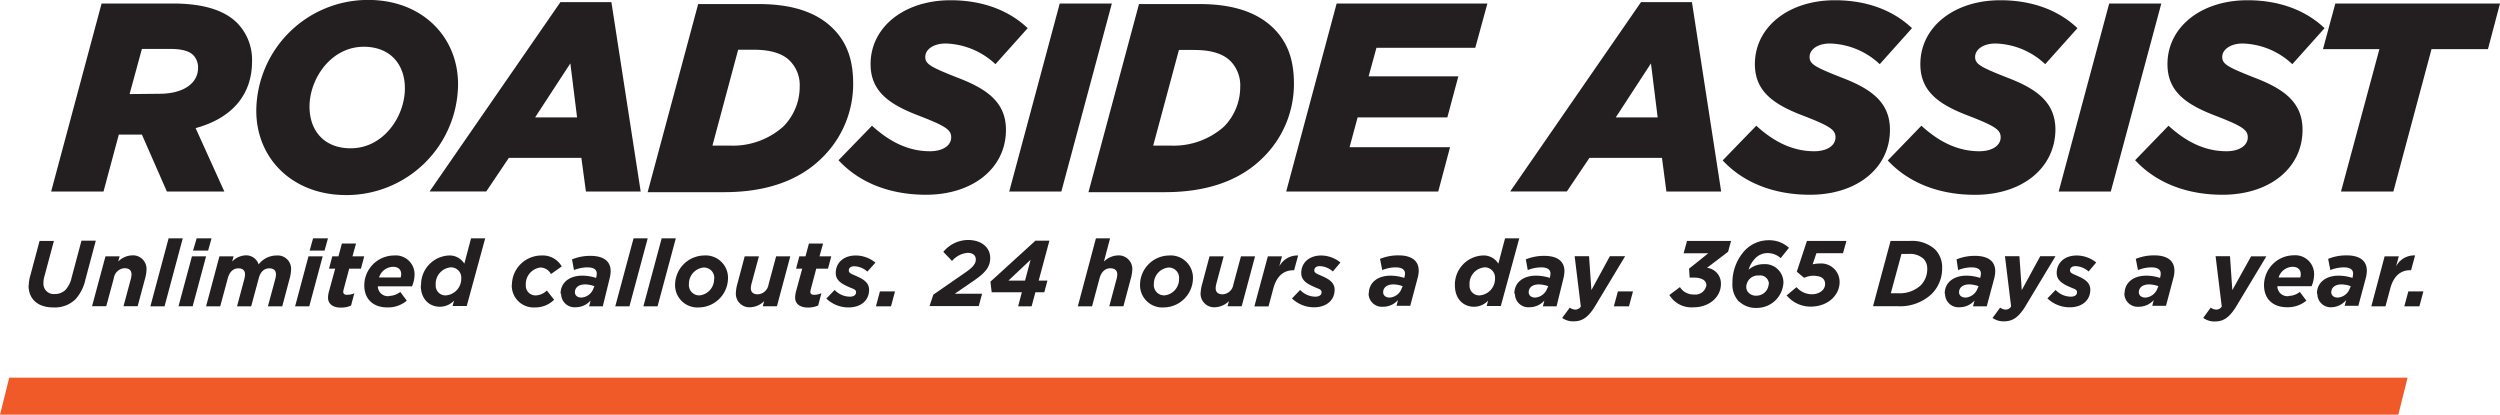 <svg id="Layer_1" data-name="Layer 1" xmlns="http://www.w3.org/2000/svg" viewBox="0 0 406.28 67.39"><defs><style>.cls-1{fill:#231f20;}.cls-2{fill:#f05a28;}</style></defs><title>JANSSEN-Rtv-New-Logo</title><path class="cls-1" d="M30.94,19.58c3.8,0,6.29-1.62,6.29-4.24a2.89,2.89,0,0,0-.79-2.05c-.7-.7-2-1-3.75-1H28.1l-2,7.34ZM21.55,4.91H33.08c5.11,0,8.47,1.13,10.52,3.18A8.56,8.56,0,0,1,46,14.34c0,5.1-2.93,9.12-9.17,10.82L41.5,35.47H32.16L28.1,26.21H24.35l-2.49,9.26H13.35Z" transform="translate(-5.04 -4.34)"/><path class="cls-1" d="M70.84,18.7c0-3.88-2.36-6.76-6.68-6.76-5.33,0-8.82,5.19-8.82,9.73,0,3.89,2.36,6.77,6.68,6.77,5.37,0,8.82-5.2,8.82-9.74M46.69,22.33a18.15,18.15,0,0,1,18.21-18c8.69,0,14.58,5.94,14.58,13.71a18.14,18.14,0,0,1-18.2,18c-8.69,0-14.59-5.93-14.59-13.7" transform="translate(-5.04 -4.34)"/><path class="cls-1" d="M98.82,23.42l-1.09-8.78L92,23.42ZM96.11,4.69h8.29l4.76,30.78h-8.9L99.52,30H87.73l-3.67,5.46H74.85Z" transform="translate(-5.04 -4.34)"/><path class="cls-1" d="M123.61,28a12.3,12.3,0,0,0,8.73-3.1A9.17,9.17,0,0,0,135,18.48a5.65,5.65,0,0,0-1.53-4.19c-1.13-1.18-3-1.87-6-1.87H125L120.82,28Zm-5.11-23h9.87c5.94,0,9.65,1.61,12,3.93s3.32,5.23,3.32,9a16.76,16.76,0,0,1-5,12c-3.67,3.67-8.95,5.64-16,5.64H110.29Z" transform="translate(-5.04 -4.34)"/><path class="cls-1" d="M141.29,30.4l5.46-5.63c3,2.75,6.06,4.15,9.43,4.15,2,0,3.44-.88,3.44-2.27,0-1.18-.82-1.79-5.1-3.45-4.85-1.83-8-3.93-8-8.43,0-6.06,5.5-10.39,13-10.39,5.37,0,9.6,1.75,12.53,4.54l-5.24,5.85a12.3,12.3,0,0,0-8.08-3.36c-2.05,0-3.32,1-3.32,2.18s.92,1.66,5.11,3.32c4.72,1.79,8,3.93,8,8.52,0,6.28-5.42,10.56-13,10.56-6,0-10.92-2.05-14.19-5.59" transform="translate(-5.04 -4.34)"/><polygon class="cls-1" points="172.22 0.57 180.69 0.57 172.48 31.13 164.01 31.13 172.22 0.57"/><path class="cls-1" d="M195.24,28a12.28,12.28,0,0,0,8.73-3.1,9.17,9.17,0,0,0,2.62-6.38,5.65,5.65,0,0,0-1.52-4.19c-1.14-1.18-3-1.87-6-1.87h-2.44L192.45,28Zm-5.1-23H200c5.94,0,9.65,1.61,12,3.93s3.32,5.23,3.32,9a16.76,16.76,0,0,1-5,12c-3.67,3.67-8.95,5.64-16,5.64H181.93Z" transform="translate(-5.04 -4.34)"/><polygon class="cls-1" points="217.22 0.57 241.72 0.57 239.75 7.77 223.69 7.77 222.42 12.4 237 12.4 235.21 19.08 220.63 19.08 219.32 23.92 235.65 23.92 233.73 31.13 209.02 31.13 217.22 0.57"/><path class="cls-1" d="M274.43,23.42l-1.09-8.78-5.72,8.78ZM271.72,4.69H280l4.75,30.78h-8.9L275.13,30H263.34l-3.67,5.46h-9.21Z" transform="translate(-5.04 -4.34)"/><path class="cls-1" d="M285,30.4l5.46-5.63c3,2.75,6.06,4.15,9.43,4.15,2,0,3.44-.88,3.44-2.27,0-1.18-.82-1.79-5.1-3.45-4.85-1.83-8-3.93-8-8.43,0-6.06,5.5-10.39,13-10.39,5.37,0,9.6,1.75,12.53,4.54l-5.24,5.85a12.3,12.3,0,0,0-8.08-3.36c-2.05,0-3.32,1-3.32,2.18s.92,1.66,5.11,3.32c4.72,1.79,7.95,3.93,7.95,8.52,0,6.28-5.42,10.56-13,10.56-6,0-10.92-2.05-14.19-5.59" transform="translate(-5.04 -4.34)"/><path class="cls-1" d="M311.84,30.4l5.45-5.63c3,2.75,6.07,4.15,9.43,4.15,2,0,3.45-.88,3.45-2.27,0-1.18-.83-1.79-5.11-3.45-4.84-1.83-7.94-3.93-7.94-8.43,0-6.06,5.5-10.39,13-10.39,5.37,0,9.61,1.75,12.53,4.54l-5.24,5.85a12.25,12.25,0,0,0-8.07-3.36c-2.05,0-3.32,1-3.32,2.18s.92,1.66,5.11,3.32c4.71,1.79,7.94,3.93,7.94,8.52C339,31.71,333.62,36,326,36c-6,0-10.91-2.05-14.18-5.59" transform="translate(-5.04 -4.34)"/><polygon class="cls-1" points="342.77 0.57 351.24 0.57 343.03 31.13 334.56 31.13 342.77 0.57"/><path class="cls-1" d="M352,30.4l5.45-5.63c3,2.75,6.07,4.15,9.43,4.15,2,0,3.45-.88,3.45-2.27,0-1.18-.83-1.79-5.11-3.45-4.84-1.83-7.94-3.93-7.94-8.43,0-6.06,5.5-10.39,13-10.39,5.37,0,9.61,1.75,12.53,4.54l-5.24,5.85a12.25,12.25,0,0,0-8.07-3.36c-2,0-3.32,1-3.32,2.18s.92,1.66,5.11,3.32c4.71,1.79,7.94,3.93,7.94,8.52,0,6.28-5.41,10.56-13,10.56-6,0-10.91-2.05-14.18-5.59" transform="translate(-5.04 -4.34)"/><polygon class="cls-1" points="386.68 7.99 377.51 7.99 379.52 0.57 406.28 0.57 404.32 7.99 395.15 7.99 388.95 31.13 380.44 31.13 386.68 7.99"/><path class="cls-1" d="M9.71,50.72A6.22,6.22,0,0,1,10,49l1.47-5.5h2.33l-1.53,5.71a3.8,3.8,0,0,0-.17,1.15,1.67,1.67,0,0,0,1.85,1.76,2.4,2.4,0,0,0,1.73-.67,4.27,4.27,0,0,0,1-2l1.6-6h2.33l-1.69,6.32A6.91,6.91,0,0,1,17.28,53a4.82,4.82,0,0,1-3.6,1.3c-2.45,0-4-1.32-4-3.57" transform="translate(-5.04 -4.34)"/><path class="cls-1" d="M22.18,46h2.3l-.23.84a3.34,3.34,0,0,1,2.21-1,2.21,2.21,0,0,1,2.39,2.36,6.4,6.4,0,0,1-.27,1.54l-1.17,4.36h-2.3l1.2-4.45a3.27,3.27,0,0,0,.1-.72c0-.66-.4-1-1.12-1a1.86,1.86,0,0,0-1.75,1.61l-1.23,4.56H20Z" transform="translate(-5.04 -4.34)"/><polygon class="cls-1" points="27.4 38.73 29.7 38.73 26.74 49.78 24.44 49.78 27.4 38.73"/><path class="cls-1" d="M37,43.07h2.42l-.56,2H36.41ZM36.23,46h2.3l-2.18,8.11h-2.3Z" transform="translate(-5.04 -4.34)"/><path class="cls-1" d="M40.7,46H43l-.23.84a3.22,3.22,0,0,1,2.15-1,2.12,2.12,0,0,1,2.15,1.47A3.69,3.69,0,0,1,50,45.86a2.17,2.17,0,0,1,2.34,2.36,6.4,6.4,0,0,1-.27,1.54l-1.16,4.36H48.58l1.2-4.45a3.32,3.32,0,0,0,.11-.72c0-.66-.37-1-1.08-1-.91,0-1.47.65-1.72,1.61l-1.23,4.56h-2.3l1.19-4.45a3.32,3.32,0,0,0,.11-.72c0-.66-.36-1-1.07-1-.91,0-1.47.65-1.73,1.61l-1.23,4.56h-2.3Z" transform="translate(-5.04 -4.34)"/><path class="cls-1" d="M55.92,43.07h2.42l-.56,2H55.36ZM55.17,46h2.31L55.3,54.12H53Z" transform="translate(-5.04 -4.34)"/><path class="cls-1" d="M58.35,52.67a3.85,3.85,0,0,1,.16-1l1-3.67h-1l.53-2h1l.56-2.08h2.3L62.32,46h1.91l-.53,2H61.79l-.91,3.4a1.8,1.8,0,0,0-.06.36c0,.31.2.49.62.49A3,3,0,0,0,62.62,52l-.53,2a4,4,0,0,1-1.66.33c-1.39,0-2.08-.7-2.08-1.59" transform="translate(-5.04 -4.34)"/><path class="cls-1" d="M70.16,49.43a1.69,1.69,0,0,0,.08-.53c0-.67-.39-1.2-1.33-1.2a2.44,2.44,0,0,0-2.27,1.73Zm-1.87,3a3,3,0,0,0,1.8-.65l1.06,1.42A4.71,4.71,0,0,1,68,54.3c-2.33,0-3.76-1.36-3.76-3.6a4.87,4.87,0,0,1,4.82-4.84A3.06,3.06,0,0,1,72.41,49,5.12,5.12,0,0,1,72,50.87H66.44a1.63,1.63,0,0,0,1.85,1.59" transform="translate(-5.04 -4.34)"/><path class="cls-1" d="M80,49.52a1.66,1.66,0,0,0-1.74-1.73,2.68,2.68,0,0,0-2.41,2.85,1.58,1.58,0,0,0,1.7,1.7A2.72,2.72,0,0,0,80,49.52m-6.53,1.27a4.75,4.75,0,0,1,4.48-4.93,2.8,2.8,0,0,1,2.55,1.33l1.09-4.12h2.3l-3,11h-2.3l.24-.88a3.18,3.18,0,0,1-2.29,1c-1.77,0-3.12-1.28-3.12-3.48" transform="translate(-5.04 -4.34)"/><path class="cls-1" d="M88.23,50.64A4.81,4.81,0,0,1,93,45.86a3.55,3.55,0,0,1,3.33,1.78l-1.76,1.24a1.91,1.91,0,0,0-1.75-1.06,2.71,2.71,0,0,0-2.33,2.82,1.58,1.58,0,0,0,1.58,1.71,2.72,2.72,0,0,0,1.84-.8l1.18,1.5A4.3,4.3,0,0,1,92,54.3a3.55,3.55,0,0,1-3.79-3.66" transform="translate(-5.04 -4.34)"/><path class="cls-1" d="M101.57,51.06l.06-.21a4.41,4.41,0,0,0-1.51-.29c-1,0-1.65.49-1.65,1.28,0,.5.41.86,1.06.86a2.24,2.24,0,0,0,2-1.64m-5.39,1c0-1.87,1.53-2.92,3.5-2.92a7.23,7.23,0,0,1,2.29.37l0-.11a2.54,2.54,0,0,0,.09-.61c0-.56-.39-1-1.53-1a6,6,0,0,0-2.17.44L98,46.49a7.82,7.82,0,0,1,3-.57c2.18,0,3.28.91,3.28,2.49a5.08,5.08,0,0,1-.18,1.23L103,54.12h-2.22l.24-.94a3.23,3.23,0,0,1-2.42,1.09,2.18,2.18,0,0,1-2.37-2.18" transform="translate(-5.04 -4.34)"/><polygon class="cls-1" points="102.96 38.73 105.26 38.73 102.29 49.78 99.99 49.78 102.96 38.73"/><polygon class="cls-1" points="107.53 38.73 109.83 38.73 106.86 49.78 104.56 49.78 107.53 38.73"/><path class="cls-1" d="M121.11,49.67a1.67,1.67,0,0,0-1.76-1.85A2.65,2.65,0,0,0,117,50.49a1.67,1.67,0,0,0,1.76,1.85,2.64,2.64,0,0,0,2.33-2.67m-6.34.88a4.8,4.8,0,0,1,4.69-4.69,3.63,3.63,0,0,1,3.91,3.75,4.8,4.8,0,0,1-4.7,4.69,3.63,3.63,0,0,1-3.9-3.75" transform="translate(-5.04 -4.34)"/><path class="cls-1" d="M124.63,51.91a6.4,6.4,0,0,1,.27-1.54L126.06,46h2.31l-1.2,4.45a3.32,3.32,0,0,0-.11.72c0,.66.41,1,1.12,1a1.86,1.86,0,0,0,1.76-1.61L131.17,46h2.3l-2.17,8.11H129l.23-.84a3.37,3.37,0,0,1-2.21,1,2.2,2.2,0,0,1-2.39-2.36" transform="translate(-5.04 -4.34)"/><path class="cls-1" d="M134.26,52.67a4.27,4.27,0,0,1,.15-1l1-3.67h-1l.53-2h1l.56-2.08h2.3L138.22,46h1.91l-.53,2h-1.91l-.9,3.4a1.8,1.8,0,0,0-.06.36c0,.31.19.49.62.49a3,3,0,0,0,1.18-.26l-.53,2a4.11,4.11,0,0,1-1.67.33c-1.39,0-2.07-.7-2.07-1.59" transform="translate(-5.04 -4.34)"/><path class="cls-1" d="M139.35,52.84l1.33-1.38a3.42,3.42,0,0,0,2.48,1.09c.61,0,1-.26,1-.71s-.38-.52-.94-.76c-1.27-.55-2.36-1.08-2.36-2.38,0-1.62,1.24-2.84,3.25-2.84a5.08,5.08,0,0,1,3.2,1.16L146,48.48a3.34,3.34,0,0,0-2.12-.87c-.56,0-.9.26-.9.68s.4.55,1.08.85c1.06.47,2.22,1,2.22,2.3,0,1.77-1.39,2.86-3.33,2.86a5.17,5.17,0,0,1-3.64-1.46" transform="translate(-5.04 -4.34)"/><polygon class="cls-1" points="143 47.36 145.45 47.36 144.8 49.78 142.35 49.78 143 47.36"/><path class="cls-1" d="M156.72,52.22l5.35-3.7c1-.71,1.55-1.29,1.55-2s-.51-1.09-1.33-1.09a3.72,3.72,0,0,0-2.53,1.32l-1.42-1.48a5.27,5.27,0,0,1,4-1.93c2.2,0,3.62,1.21,3.62,2.92,0,1.31-.6,2.26-2.5,3.58l-3.27,2.24h4.45l-.54,2h-8Z" transform="translate(-5.04 -4.34)"/><path class="cls-1" d="M171.62,49.94l.9-3.39-3.6,3.39Zm-.52,1.9h-4.9L166,50.11l7.31-6.66h2.27l-1.74,6.49h1.42l-.51,1.9H173.3l-.61,2.28H170.5Z" transform="translate(-5.04 -4.34)"/><path class="cls-1" d="M183.14,43.07h2.3l-1,3.78a3.39,3.39,0,0,1,2.22-1,2.21,2.21,0,0,1,2.39,2.36,6.44,6.44,0,0,1-.28,1.54l-1.16,4.36h-2.3l1.19-4.45a3.23,3.23,0,0,0,.11-.72c0-.66-.41-1-1.12-1-.91,0-1.5.66-1.76,1.63l-1.22,4.55H180.2Z" transform="translate(-5.04 -4.34)"/><path class="cls-1" d="M196.65,49.67a1.67,1.67,0,0,0-1.76-1.85,2.65,2.65,0,0,0-2.33,2.67,1.67,1.67,0,0,0,1.76,1.85,2.64,2.64,0,0,0,2.33-2.67m-6.34.88A4.79,4.79,0,0,1,195,45.86a3.63,3.63,0,0,1,3.91,3.75,4.8,4.8,0,0,1-4.7,4.69,3.63,3.63,0,0,1-3.9-3.75" transform="translate(-5.04 -4.34)"/><path class="cls-1" d="M200.16,51.91a6.44,6.44,0,0,1,.28-1.54L201.6,46h2.3l-1.19,4.45a3.32,3.32,0,0,0-.11.72c0,.66.41,1,1.12,1a1.86,1.86,0,0,0,1.76-1.61L206.71,46H209l-2.17,8.11h-2.3l.23-.84a3.37,3.37,0,0,1-2.21,1,2.21,2.21,0,0,1-2.4-2.36" transform="translate(-5.04 -4.34)"/><path class="cls-1" d="M211.08,46h2.3l-.44,1.63A3.32,3.32,0,0,1,216,45.86l-.65,2.4h-.12c-1.53,0-2.71.88-3.27,3l-.77,2.87h-2.3Z" transform="translate(-5.04 -4.34)"/><path class="cls-1" d="M215,52.84l1.33-1.38a3.44,3.44,0,0,0,2.48,1.09c.61,0,1-.26,1-.71s-.38-.52-.94-.76c-1.27-.55-2.36-1.08-2.36-2.38,0-1.62,1.24-2.84,3.26-2.84A5.08,5.08,0,0,1,222.88,47l-1.24,1.46a3.32,3.32,0,0,0-2.12-.87c-.56,0-.89.26-.89.68s.39.55,1.07.85c1.06.47,2.23,1,2.23,2.3,0,1.77-1.4,2.86-3.34,2.86A5.17,5.17,0,0,1,215,52.84" transform="translate(-5.04 -4.34)"/><path class="cls-1" d="M232.92,51.06l.06-.21a4.41,4.41,0,0,0-1.51-.29c-1,0-1.65.49-1.65,1.28,0,.5.41.86,1.06.86a2.25,2.25,0,0,0,2-1.64m-5.39,1c0-1.87,1.53-2.92,3.5-2.92a7.16,7.16,0,0,1,2.28.37l0-.11a2.1,2.1,0,0,0,.1-.61c0-.56-.4-1-1.53-1a6,6,0,0,0-2.17.44l-.36-1.82a7.8,7.8,0,0,1,3-.57c2.18,0,3.29.91,3.29,2.49a4.64,4.64,0,0,1-.19,1.23l-1.19,4.48h-2.23l.24-.94a3.21,3.21,0,0,1-2.42,1.09,2.17,2.17,0,0,1-2.36-2.18" transform="translate(-5.04 -4.34)"/><path class="cls-1" d="M248,49.52a1.66,1.66,0,0,0-1.74-1.73,2.68,2.68,0,0,0-2.4,2.85,1.57,1.57,0,0,0,1.69,1.7A2.72,2.72,0,0,0,248,49.52m-6.52,1.27A4.74,4.74,0,0,1,246,45.86a2.79,2.79,0,0,1,2.54,1.33l1.09-4.12h2.31l-3,11h-2.3l.24-.88a3.14,3.14,0,0,1-2.28,1c-1.77,0-3.12-1.28-3.12-3.48" transform="translate(-5.04 -4.34)"/><path class="cls-1" d="M256.58,51.06l.06-.21a4.52,4.52,0,0,0-1.52-.29c-1,0-1.65.49-1.65,1.28,0,.5.41.86,1.06.86a2.26,2.26,0,0,0,2-1.64m-5.39,1c0-1.87,1.52-2.92,3.49-2.92a7.23,7.23,0,0,1,2.29.37l0-.11a2.54,2.54,0,0,0,.09-.61c0-.56-.39-1-1.53-1a5.92,5.92,0,0,0-2.16.44L253,46.49a7.85,7.85,0,0,1,3-.57c2.18,0,3.28.91,3.28,2.49a5.08,5.08,0,0,1-.18,1.23L258,54.12h-2.22l.24-.94a3.23,3.23,0,0,1-2.42,1.09,2.17,2.17,0,0,1-2.36-2.18" transform="translate(-5.04 -4.34)"/><path class="cls-1" d="M258.92,56l1.23-1.67a1.53,1.53,0,0,0,.89.32,1,1,0,0,0,.9-.5l-1-8.17h2.34l.38,5.51,3-5.51h2.48l-5,8.31c-1.06,1.65-2,2.27-3.34,2.27a3.09,3.09,0,0,1-1.9-.56" transform="translate(-5.04 -4.34)"/><polygon class="cls-1" points="262.93 47.36 265.38 47.36 264.73 49.78 262.27 49.78 262.93 47.36"/><path class="cls-1" d="M276.32,52.29,278.05,51a2.6,2.6,0,0,0,2.3,1.2,1.82,1.82,0,0,0,2-1.49c0-.82-.79-1.26-2.07-1.26h-.65l-.1-1.45,3.12-2.5h-4l.55-2h7.16l-.49,1.76-3.42,2.6a2.56,2.56,0,0,1,2.26,2.64c0,2.13-1.92,3.78-4.45,3.78a4.2,4.2,0,0,1-3.93-2" transform="translate(-5.04 -4.34)"/><path class="cls-1" d="M292.51,50.5a1.41,1.41,0,0,0-1.59-1.39,1.91,1.91,0,0,0-2.09,1.82,1.3,1.3,0,0,0,.4,1,1.65,1.65,0,0,0,1.24.46,2,2,0,0,0,2-1.84m-4.8,2.84a4,4,0,0,1-1.09-3,7.71,7.71,0,0,1,2.08-5.42,5.37,5.37,0,0,1,3.84-1.59,4.74,4.74,0,0,1,3.27,1.23l-1.35,1.68a3.14,3.14,0,0,0-2.12-.82,2.74,2.74,0,0,0-2,.84,4.5,4.5,0,0,0-1.09,1.86,3.68,3.68,0,0,1,2.43-.9,3,3,0,0,1,3.23,3,4.33,4.33,0,0,1-4.39,4.11,3.91,3.91,0,0,1-2.76-1" transform="translate(-5.04 -4.34)"/><path class="cls-1" d="M295.33,52.4,297,51a3.25,3.25,0,0,0,2.49,1.16c1.26,0,2.15-.75,2.15-1.65s-.62-1.36-2-1.36a4,4,0,0,0-1.42.34l-1.18-1,1.65-5h6.42l-.56,2h-4.32l-.61,1.8a4.9,4.9,0,0,1,1.08-.12,3,3,0,0,1,3.3,3c0,2.1-1.85,4-4.74,4a5.05,5.05,0,0,1-3.92-1.89" transform="translate(-5.04 -4.34)"/><path class="cls-1" d="M313.64,52a5,5,0,0,0,3.54-1.29,3.71,3.71,0,0,0,1.06-2.65,2.29,2.29,0,0,0-.62-1.68,3.31,3.31,0,0,0-2.44-.77h-1.13L312.32,52Zm-1.36-8.5h3.09a5.55,5.55,0,0,1,4.14,1.37,4.13,4.13,0,0,1,1.15,3.1,5.81,5.81,0,0,1-1.74,4.18,7.5,7.5,0,0,1-5.55,1.95h-3.94Z" transform="translate(-5.04 -4.34)"/><path class="cls-1" d="M326.51,51.06l.06-.21a4.41,4.41,0,0,0-1.51-.29c-1,0-1.65.49-1.65,1.28,0,.5.41.86,1.06.86a2.25,2.25,0,0,0,2-1.64m-5.39,1c0-1.87,1.53-2.92,3.5-2.92a7.16,7.16,0,0,1,2.28.37l0-.11a2.1,2.1,0,0,0,.1-.61c0-.56-.4-1-1.53-1a6,6,0,0,0-2.17.44L323,46.49a7.8,7.8,0,0,1,3-.57c2.18,0,3.29.91,3.29,2.49a5.08,5.08,0,0,1-.18,1.23l-1.2,4.48h-2.23l.24-.94a3.21,3.21,0,0,1-2.42,1.09,2.17,2.17,0,0,1-2.36-2.18" transform="translate(-5.04 -4.34)"/><path class="cls-1" d="M328.86,56l1.23-1.67a1.53,1.53,0,0,0,.89.32,1,1,0,0,0,.89-.5l-1-8.17h2.35l.38,5.51,3-5.51h2.48l-5,8.31c-1.06,1.65-2,2.27-3.35,2.27a3.08,3.08,0,0,1-1.89-.56" transform="translate(-5.04 -4.34)"/><path class="cls-1" d="M337.76,52.84l1.34-1.38a3.42,3.42,0,0,0,2.48,1.09c.61,0,1-.26,1-.71s-.38-.52-.94-.76c-1.27-.55-2.36-1.08-2.36-2.38,0-1.62,1.24-2.84,3.25-2.84A5.08,5.08,0,0,1,345.7,47l-1.24,1.46a3.34,3.34,0,0,0-2.12-.87c-.56,0-.9.26-.9.68s.4.55,1.08.85c1.06.47,2.22,1,2.22,2.3,0,1.77-1.39,2.86-3.33,2.86a5.21,5.21,0,0,1-3.65-1.46" transform="translate(-5.04 -4.34)"/><path class="cls-1" d="M355.74,51.06l.06-.21a4.41,4.41,0,0,0-1.51-.29c-1,0-1.66.49-1.66,1.28,0,.5.41.86,1.07.86a2.25,2.25,0,0,0,2-1.64m-5.39,1c0-1.87,1.53-2.92,3.5-2.92a7.21,7.21,0,0,1,2.28.37l0-.11a2.12,2.12,0,0,0,.09-.61c0-.56-.39-1-1.53-1a6,6,0,0,0-2.16.44l-.36-1.82a7.8,7.8,0,0,1,3-.57c2.18,0,3.28.91,3.28,2.49a4.63,4.63,0,0,1-.18,1.23l-1.19,4.48h-2.23l.24-.94a3.23,3.23,0,0,1-2.42,1.09,2.17,2.17,0,0,1-2.36-2.18" transform="translate(-5.04 -4.34)"/><path class="cls-1" d="M363.09,56l1.22-1.67a1.54,1.54,0,0,0,.9.32,1,1,0,0,0,.89-.5l-1-8.17h2.34l.38,5.51L370.87,46h2.48l-5,8.31c-1.06,1.65-2,2.27-3.34,2.27a3.06,3.06,0,0,1-1.89-.56" transform="translate(-5.04 -4.34)"/><path class="cls-1" d="M378.86,49.43a1.69,1.69,0,0,0,.08-.53c0-.67-.39-1.2-1.33-1.2a2.44,2.44,0,0,0-2.27,1.73Zm-1.87,3a3,3,0,0,0,1.8-.65l1.06,1.42a4.71,4.71,0,0,1-3.12,1.07c-2.33,0-3.76-1.36-3.76-3.6a4.87,4.87,0,0,1,4.82-4.84A3.06,3.06,0,0,1,381.11,49a5.12,5.12,0,0,1-.41,1.85h-5.56A1.63,1.63,0,0,0,377,52.46" transform="translate(-5.04 -4.34)"/><path class="cls-1" d="M387,51.06l.06-.21a4.41,4.41,0,0,0-1.51-.29c-1,0-1.65.49-1.65,1.28,0,.5.41.86,1.06.86a2.24,2.24,0,0,0,2-1.64m-5.39,1c0-1.87,1.53-2.92,3.5-2.92a7.28,7.28,0,0,1,2.29.37l0-.11a2.54,2.54,0,0,0,.09-.61c0-.56-.4-1-1.53-1a6,6,0,0,0-2.17.44l-.36-1.82a7.8,7.8,0,0,1,3-.57c2.18,0,3.29.91,3.29,2.49a5.08,5.08,0,0,1-.18,1.23l-1.2,4.48h-2.23l.25-.94A3.23,3.23,0,0,1,384,54.27a2.17,2.17,0,0,1-2.36-2.18" transform="translate(-5.04 -4.34)"/><path class="cls-1" d="M392.57,46h2.3l-.44,1.63a3.32,3.32,0,0,1,3.09-1.78l-.65,2.4h-.12c-1.53,0-2.71.88-3.27,3l-.77,2.87h-2.3Z" transform="translate(-5.04 -4.34)"/><polygon class="cls-1" points="391.38 47.36 393.83 47.36 393.18 49.78 390.73 49.78 391.38 47.36"/><polygon class="cls-2" points="389.76 67.39 391.26 61.38 1.5 61.38 0 67.39 389.76 67.39"/></svg>